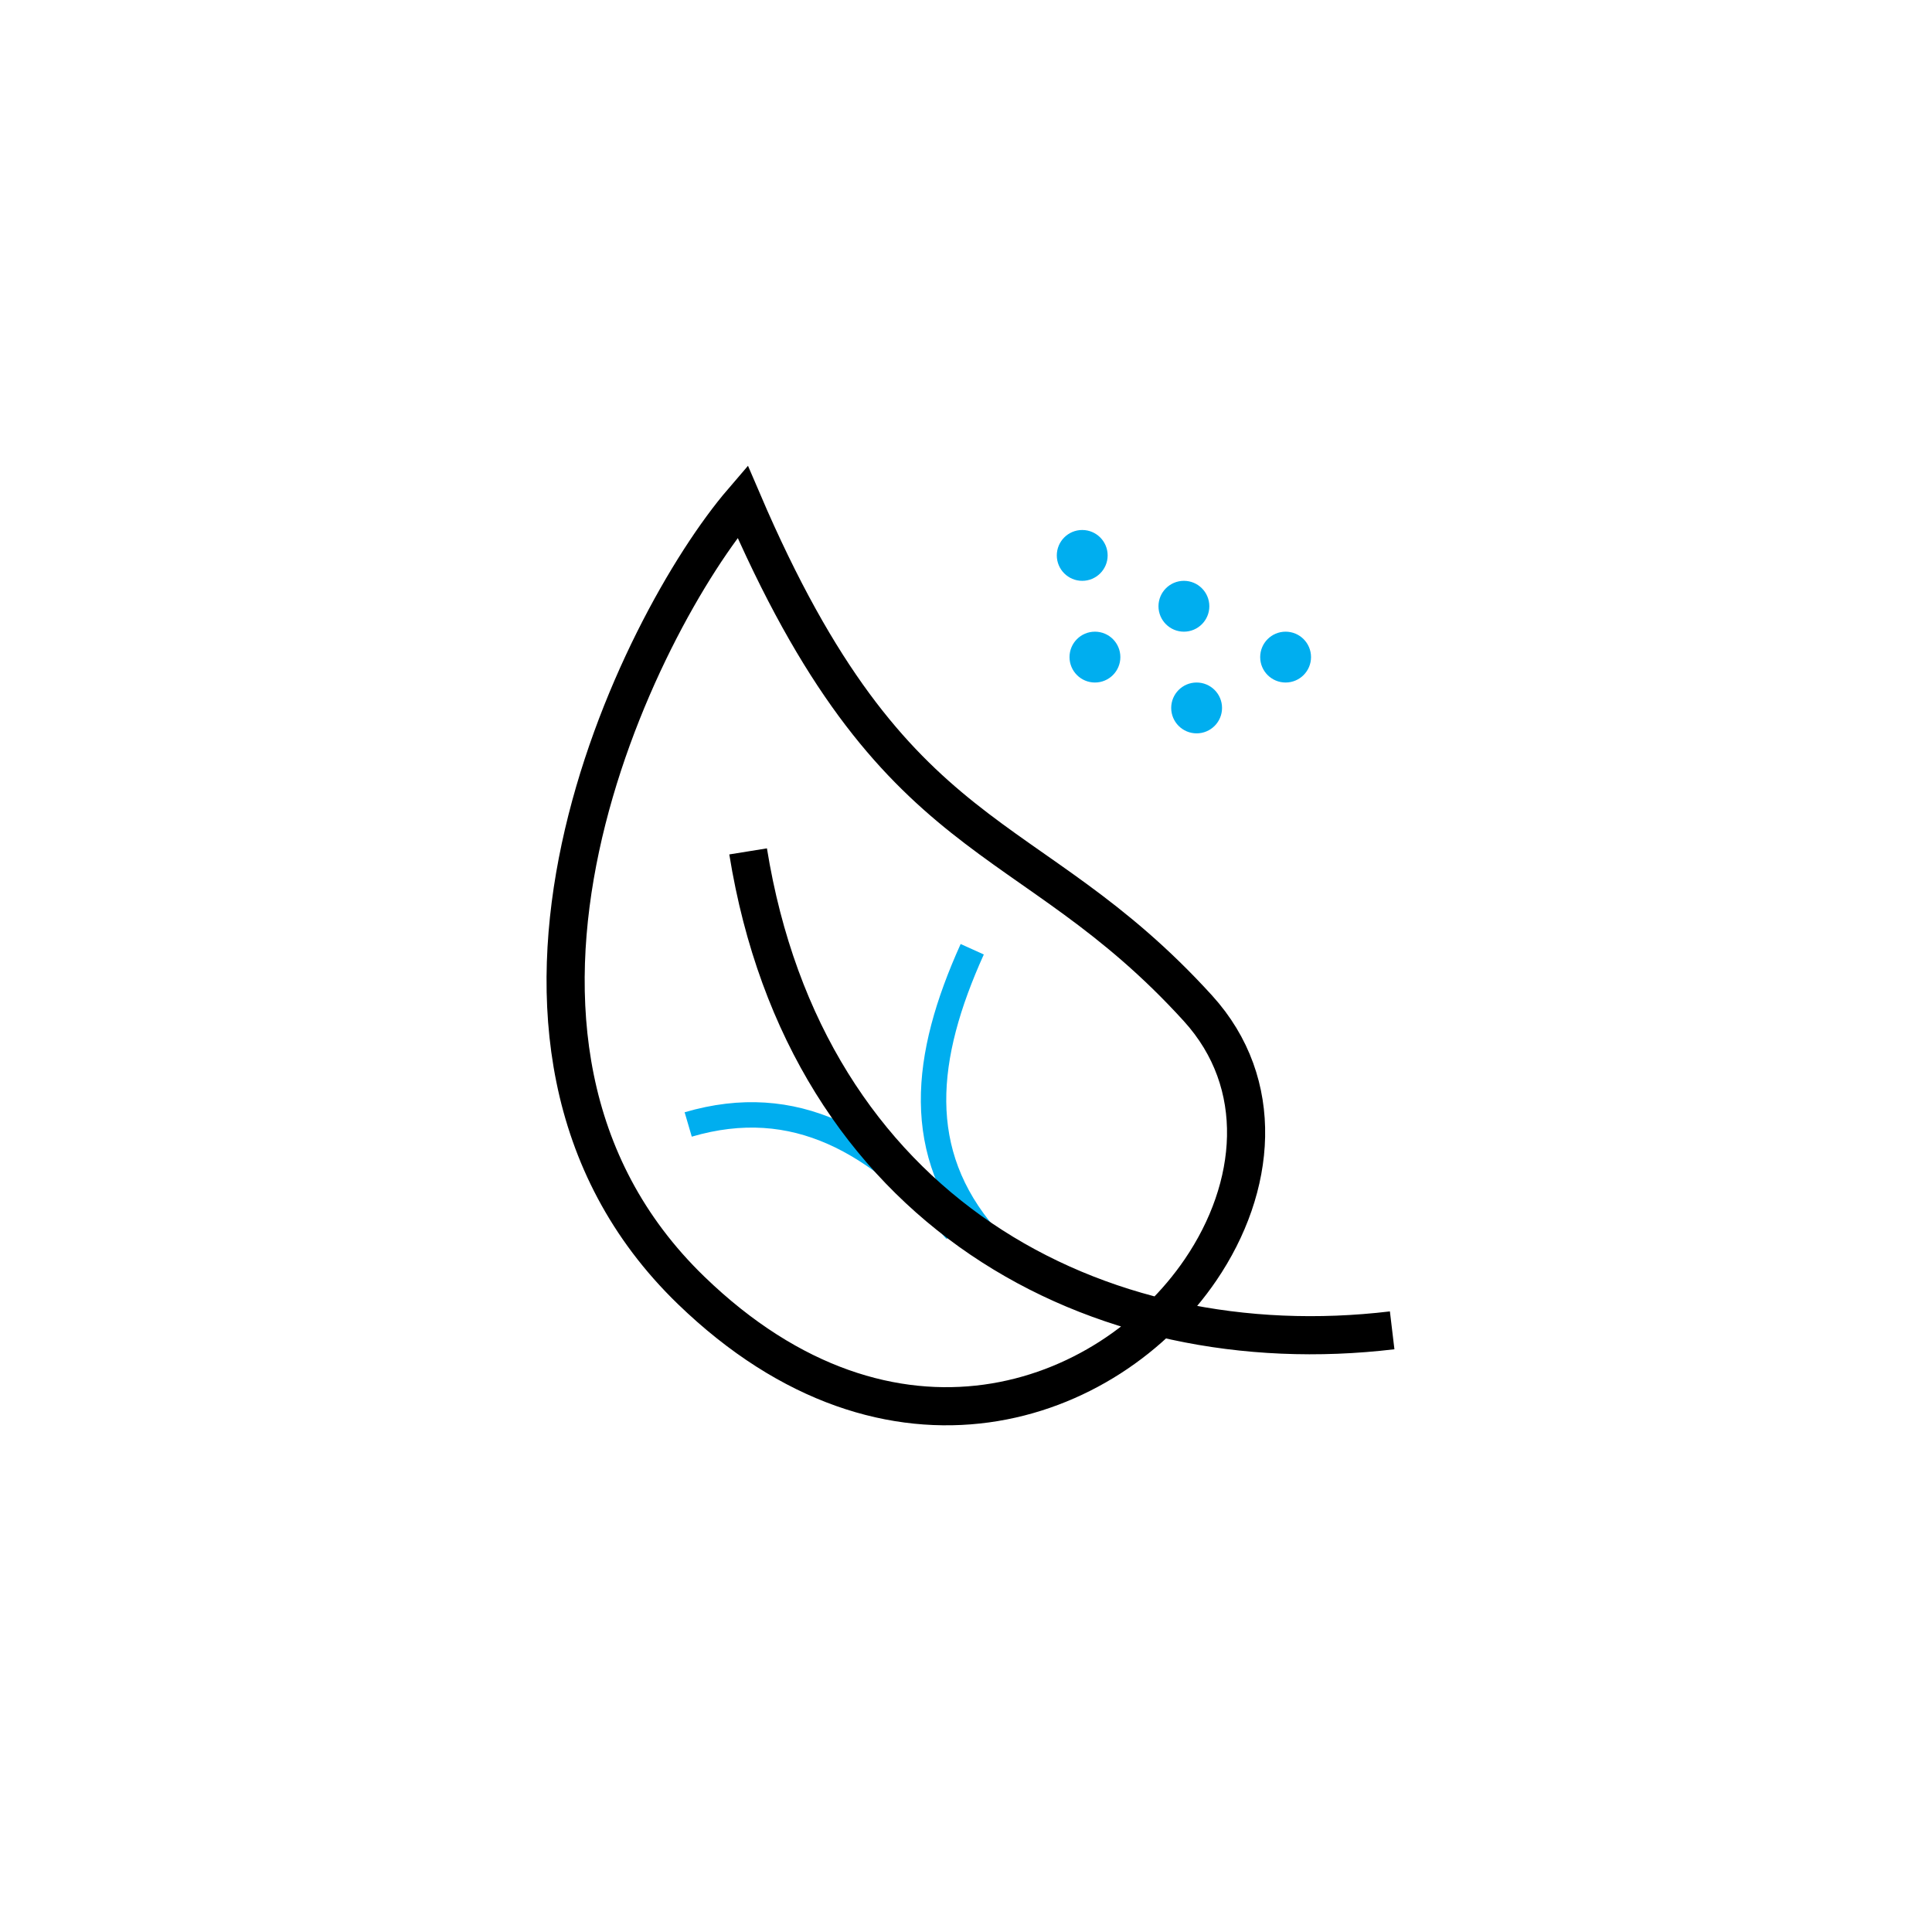 <svg width="152" height="152" viewBox="0 0 152 152" fill="none" xmlns="http://www.w3.org/2000/svg">
<path d="M75.214 96.816C69.057 89.816 62.571 85.995 54.144 88.467" stroke="#00AEEF" stroke-width="2"/>
<path d="M76.49 74.682C72.654 83.178 71.849 90.663 77.578 97.319" stroke="#00AEEF" stroke-width="2"/>
<path d="M109.528 104.664C86.297 107.434 63.427 95.288 58.858 66.983M58.418 39.451C50.2 49.025 33.978 81.785 54.37 101.514C70.13 116.762 87.198 110.557 94.451 99.91C98.875 93.416 99.649 85.27 94.25 79.33C80.71 64.433 70.472 67.588 58.418 39.451Z" stroke="black" stroke-width="3"/>
<circle cx="101.145" cy="51.697" r="2" fill="#00AEEF"/>
<circle cx="85.144" cy="43.697" r="2" fill="#00AEEF"/>
<circle cx="94.144" cy="55.697" r="2" fill="#00AEEF"/>
<circle cx="86.144" cy="51.697" r="2" fill="#00AEEF"/>
<circle cx="93.144" cy="47.697" r="2" fill="#00AEEF"/>
</svg>
